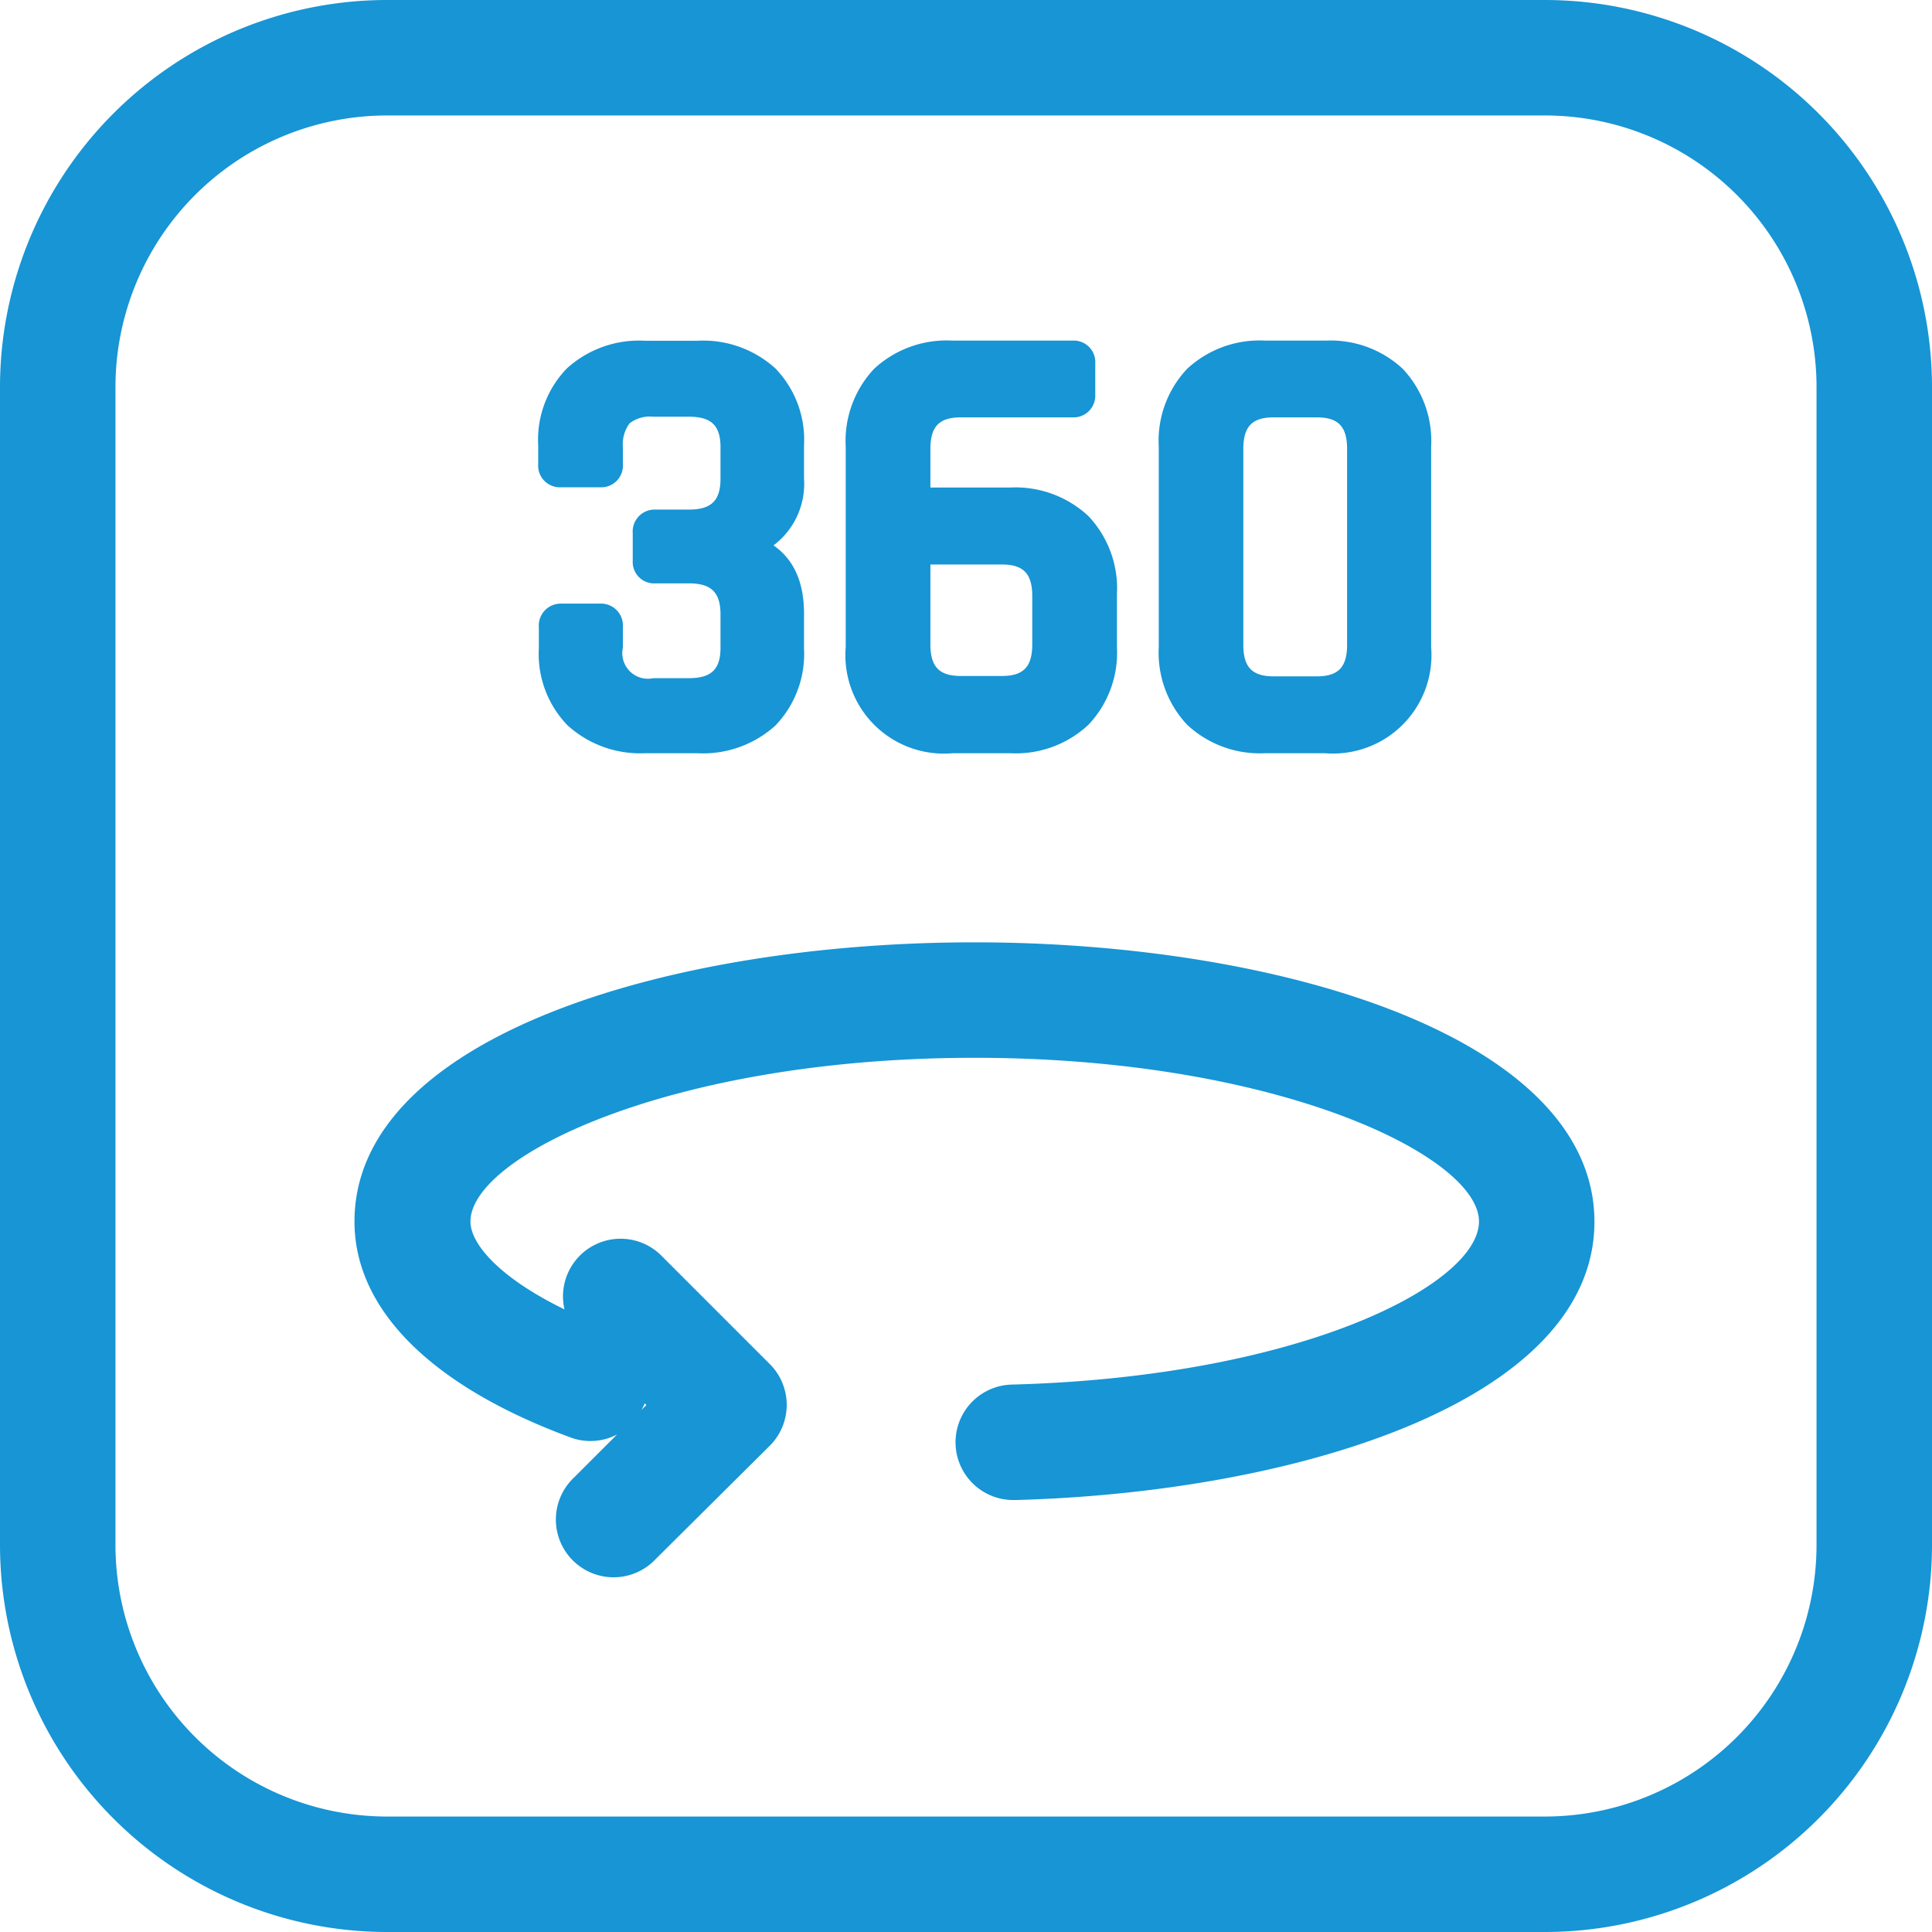 <svg xmlns="http://www.w3.org/2000/svg" viewBox="0 0 150.59 150.59"><title>virt</title><g id="Layer_2" data-name="Layer 2"><g id="Layer_1-2" data-name="Layer 1"><path d="M120.43,0H30.16A30.19,30.19,0,0,0,0,30.16v90.27a30.19,30.19,0,0,0,30.16,30.16h90.27a30.19,30.19,0,0,0,30.16-30.16V30.16A30.19,30.19,0,0,0,120.43,0Zm21.16,120.43a21.18,21.18,0,0,1-21.16,21.16H30.16A21.18,21.18,0,0,1,9,120.43V30.16A21.18,21.18,0,0,1,30.16,9h90.27a21.18,21.18,0,0,1,21.16,21.16Z" style="fill:#1795d5"/><path d="M75.93,73.45c-24,0-48.3,7.47-48.3,21.76,0,6.86,6,12.84,16.86,16.84a4.48,4.48,0,0,0,3.61-.24l-3.34,3.34a4.5,4.5,0,1,0,6.36,6.36L60,112.69a4.5,4.5,0,0,0,0-6.37l-8.43-8.43A4.49,4.49,0,0,0,44,102.06c-5-2.43-7.33-5.07-7.33-6.85,0-5.08,15.67-12.76,39.3-12.76s39.31,7.68,39.31,12.76c0,4.89-13.83,12.1-36.36,12.71a4.5,4.5,0,0,0,.12,9h.13c21.72-.59,45.11-7.64,45.11-21.71C124.24,80.92,99.94,73.45,75.93,73.45ZM50,109.9a3.54,3.54,0,0,0,.25-.52h0l.13.14Z" style="fill:#1795d5"/><path d="M50.27,58.71h4.08a8.4,8.4,0,0,0,6.09-2.16,8.05,8.05,0,0,0,2.23-6V47.81c0-2.8-1.06-4.39-2.38-5.3a6,6,0,0,0,2.38-5.21V34.72a8,8,0,0,0-2.23-6,8.36,8.36,0,0,0-6.09-2.16H50.27a8.36,8.36,0,0,0-6.09,2.16,8,8,0,0,0-2.23,6v1.46a1.69,1.69,0,0,0,1.8,1.8h3a1.69,1.69,0,0,0,1.8-1.8V34.82A2.73,2.73,0,0,1,49.07,33a2.6,2.6,0,0,1,1.86-.52h2.76c1.76,0,2.47.69,2.47,2.38v2.44c0,1.72-.71,2.42-2.47,2.42H51.11a1.71,1.71,0,0,0-1.79,1.85v2.11a1.67,1.67,0,0,0,1.79,1.79h2.58c1.76,0,2.47.71,2.47,2.43v2.58c0,1.69-.71,2.38-2.47,2.38H50.93a2,2,0,0,1-2.38-2.38V48.89a1.71,1.71,0,0,0-1.8-1.84h-3A1.71,1.71,0,0,0,42,48.89v1.64a8,8,0,0,0,2.23,6A8.4,8.4,0,0,0,50.27,58.71Z" style="fill:#1795d5"/><path d="M74.24,58.71h4.5a8.28,8.28,0,0,0,6.1-2.22,8.16,8.16,0,0,0,2.22-6.05V46.31a8.2,8.2,0,0,0-2.22-6.08A8.34,8.34,0,0,0,78.74,38H72.52V35c0-1.76.69-2.47,2.38-2.47h8.67a1.69,1.69,0,0,0,1.8-1.76V28.34a1.68,1.68,0,0,0-1.8-1.79H74.24a8.3,8.3,0,0,0-6.1,2.19,8.2,8.2,0,0,0-2.22,6.08V50.44a7.67,7.67,0,0,0,8.32,8.27ZM72.52,44h5.57c1.68,0,2.37.71,2.37,2.47v3.75c0,1.76-.69,2.47-2.37,2.47H74.9c-1.69,0-2.38-.71-2.38-2.47Z" style="fill:#1795d5"/><path d="M98.58,58.71h4.7a7.67,7.67,0,0,0,8.27-8.27V34.82a8.2,8.2,0,0,0-2.22-6.08h0a8.26,8.26,0,0,0-6-2.19h-4.7a8.29,8.29,0,0,0-6.09,2.19,8.16,8.16,0,0,0-2.22,6.08V50.44a8.2,8.2,0,0,0,2.21,6.05A8.29,8.29,0,0,0,98.58,58.71ZM96.91,35c0-1.76.69-2.47,2.38-2.47h3.33c1.69,0,2.38.71,2.38,2.47V50.25c0,1.76-.69,2.47-2.38,2.47H99.29c-1.69,0-2.38-.71-2.38-2.47Z" style="fill:#1795d5"/></g></g></svg>